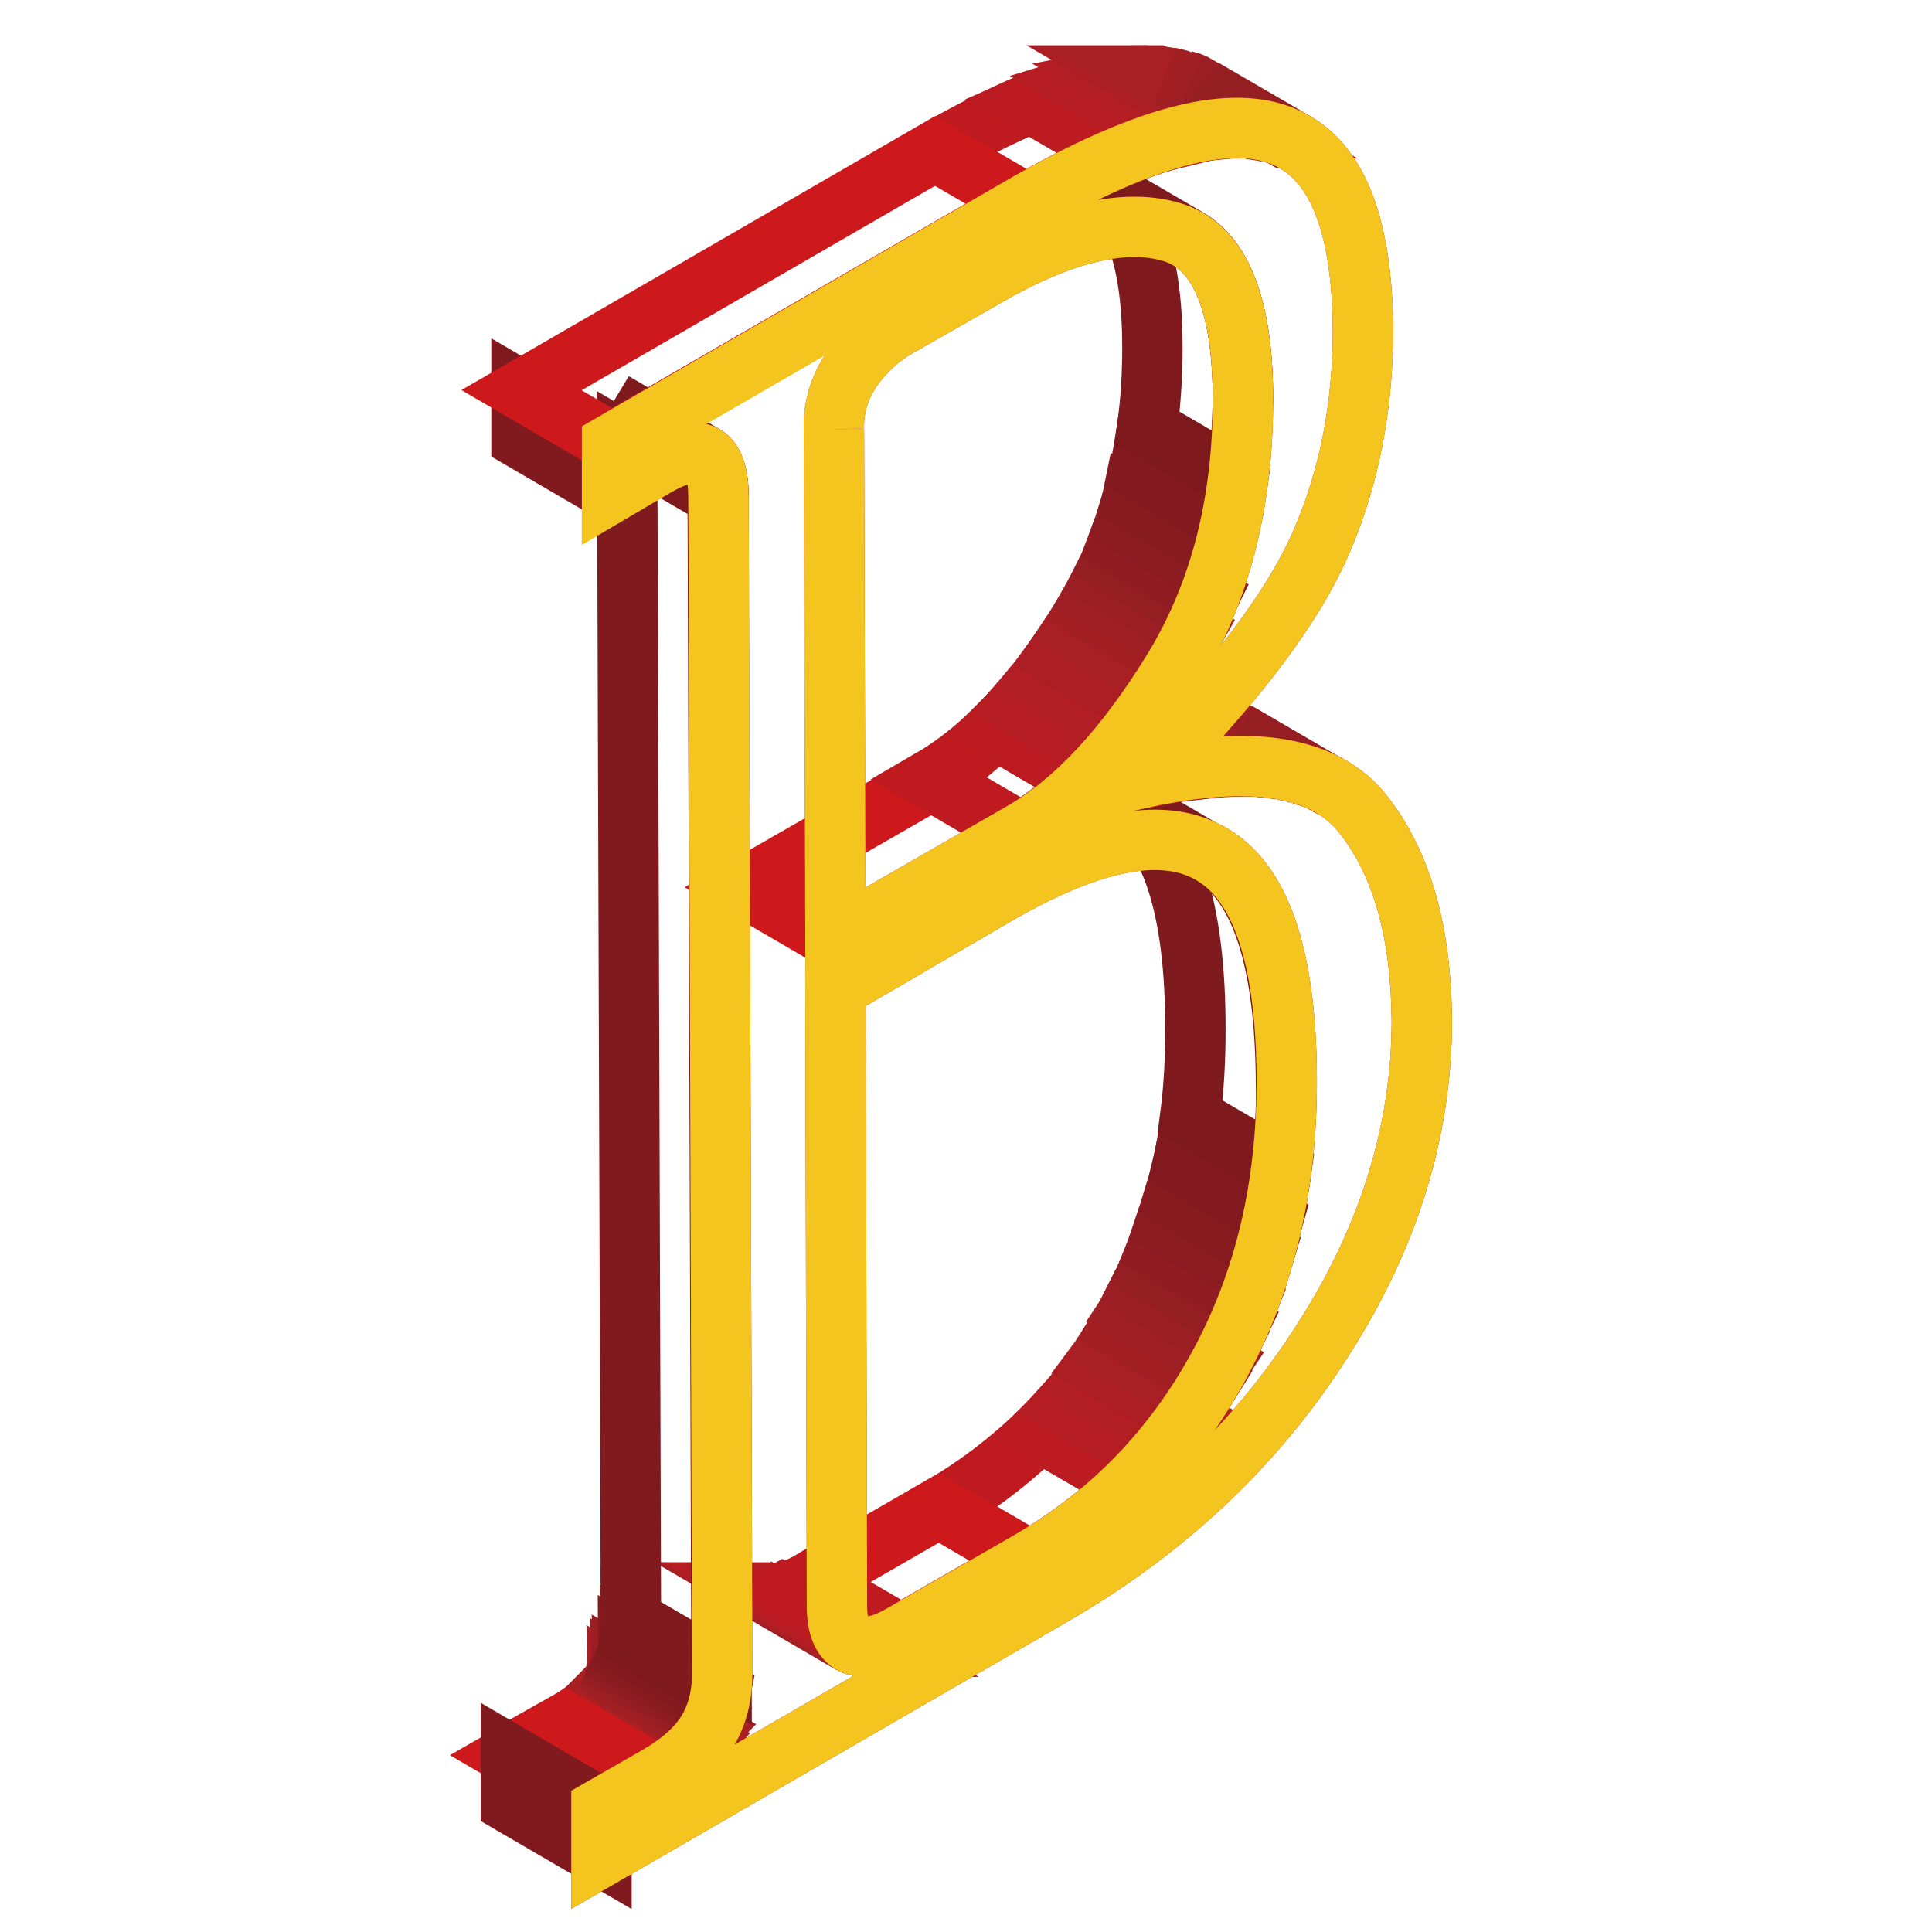 <?xml version="1.0" encoding="utf-8"?>
<!-- Svg Vector Icons : http://www.onlinewebfonts.com/icon -->
<!DOCTYPE svg PUBLIC "-//W3C//DTD SVG 1.1//EN" "http://www.w3.org/Graphics/SVG/1.1/DTD/svg11.dtd">
<svg version="1.1" xmlns="http://www.w3.org/2000/svg" xmlns:xlink="http://www.w3.org/1999/xlink" x="0px" y="0px" viewBox="0 0 256 256" enable-background="new 0 0 256 256" xml:space="preserve">
<g> <path stroke-width="8" fill-opacity="0" stroke="#bf1a20"  d="M136.5,206.8l-12-7c4.8-2.8,9.3-6.2,13.3-10.1l12,7C145.8,200.6,141.3,204,136.5,206.8"/> <path stroke-width="8" fill-opacity="0" stroke="#bb1b21"  d="M149.8,196.7l-12-7c1.1-1.1,2.2-2.3,3.3-3.5l12,7C152,194.4,150.9,195.6,149.8,196.7"/> <path stroke-width="8" fill-opacity="0" stroke="#b61d22"  d="M153.1,193.2l-12-7c0.8-0.9,1.6-1.8,2.3-2.8l12,7C154.6,191.3,153.9,192.3,153.1,193.2"/> <path stroke-width="8" fill-opacity="0" stroke="#b21e23"  d="M155.4,190.4l-12-7c0.6-0.8,1.3-1.7,1.9-2.5l12,7C156.6,188.7,156,189.5,155.4,190.4"/> <path stroke-width="8" fill-opacity="0" stroke="#ad1e24"  d="M157.2,187.8l-12-7c0.6-0.8,1.1-1.6,1.6-2.4l12,7C158.3,186.2,157.8,187,157.2,187.8"/> <path stroke-width="8" fill-opacity="0" stroke="#a81f24"  d="M158.9,185.4l-12-7c0.5-0.8,1-1.6,1.5-2.4l12,7C159.9,183.8,159.4,184.6,158.9,185.4"/> <path stroke-width="8" fill-opacity="0" stroke="#a21f24"  d="M160.3,183l-12-7c0.4-0.7,0.8-1.4,1.2-2.2l12,7C161.2,181.6,160.8,182.3,160.3,183"/> <path stroke-width="8" fill-opacity="0" stroke="#cd181c"  d="M119.4,216.6l-12-7l17-9.8l12,7L119.4,216.6z"/> <path stroke-width="8" fill-opacity="0" stroke="#951e23"  d="M112.8,217.7l-12-7h0L112.8,217.7L112.8,217.7"/> <path stroke-width="8" fill-opacity="0" stroke="#9a1e23"  d="M112.8,217.8l-12-7c0.1,0.1,0.2,0.1,0.3,0.1l12,7C113,217.9,112.9,217.8,112.8,217.8"/> <path stroke-width="8" fill-opacity="0" stroke="#9e1f24"  d="M113.1,217.9l-12-7l0.2,0.1l0.2,0.1l12,7l-0.2-0.1L113.1,217.9"/> <path stroke-width="8" fill-opacity="0" stroke="#a21f24"  d="M113.5,218l-12-7c0.1,0,0.3,0.1,0.4,0.1l12,7C113.8,218.1,113.6,218.1,113.5,218"/> <path stroke-width="8" fill-opacity="0" stroke="#a81f24"  d="M113.9,218.1l-12-7c0.2,0,0.3,0,0.5,0.1l12,7C114.2,218.2,114.1,218.2,113.9,218.1"/> <path stroke-width="8" fill-opacity="0" stroke="#ad1e24"  d="M114.4,218.2l-12-7c0.2,0,0.4,0,0.5,0l12,7C114.7,218.2,114.6,218.2,114.4,218.2"/> <path stroke-width="8" fill-opacity="0" stroke="#b21e23"  d="M114.9,218.2l-12-7c0.2,0,0.4,0,0.6-0.1l12,7C115.3,218.2,115.1,218.2,114.9,218.2"/> <path stroke-width="8" fill-opacity="0" stroke="#b61d22"  d="M115.5,218.1l-12.1-7c0.3,0,0.5-0.1,0.8-0.2l12,7C116.1,218,115.8,218.1,115.5,218.1"/> <path stroke-width="8" fill-opacity="0" stroke="#bb1b21"  d="M116.4,218l-12-7c0.4-0.1,0.8-0.3,1.2-0.4l12,7C117.2,217.7,116.8,217.8,116.4,218"/> <path stroke-width="8" fill-opacity="0" stroke="#bf1a20"  d="M117.6,217.5l-12.1-7c0.6-0.3,1.3-0.6,1.8-0.9l12,7C118.8,217,118.2,217.3,117.6,217.5"/> <path stroke-width="8" fill-opacity="0" stroke="#a21f24"  d="M161.6,180.8l-12-7l0.2-0.3l12,7L161.6,180.8"/> <path stroke-width="8" fill-opacity="0" stroke="#9e1f24"  d="M161.7,180.5l-12-7c0.4-0.8,0.9-1.7,1.3-2.5l12,7C162.6,178.8,162.2,179.7,161.7,180.5"/> <path stroke-width="8" fill-opacity="0" stroke="#9a1e23"  d="M163,178l-12-7c0.4-0.9,0.8-1.7,1.2-2.6l12,7C163.8,176.2,163.4,177.1,163,178"/> <path stroke-width="8" fill-opacity="0" stroke="#951e23"  d="M164.2,175.3l-12-7c0.4-0.9,0.8-1.9,1.1-2.8l12.1,7C165,173.5,164.6,174.4,164.2,175.3"/> <path stroke-width="8" fill-opacity="0" stroke="#911d22"  d="M165.4,172.5l-12.1-7c0.4-1,0.8-2.1,1.1-3.1l12,7C166.1,170.5,165.7,171.5,165.4,172.5"/> <path stroke-width="8" fill-opacity="0" stroke="#8c1c21"  d="M166.5,169.4l-12-7c0.4-1.2,0.8-2.4,1.1-3.6l12,7C167.2,167.1,166.9,168.3,166.5,169.4"/> <path stroke-width="8" fill-opacity="0" stroke="#871b20"  d="M167.6,165.9l-12-7c0.4-1.5,0.8-2.9,1.1-4.4l12,7C168.3,162.9,168,164.4,167.6,165.9"/> <path stroke-width="8" fill-opacity="0" stroke="#831a1f"  d="M168.7,161.4l-12-7c0.5-2.1,0.8-4.2,1.1-6.4l12,7C169.5,157.2,169.1,159.3,168.7,161.4"/> <path stroke-width="8" fill-opacity="0" stroke="#7e191e"  d="M169.7,155l-12-7c0.5-3.8,0.7-7.7,0.7-11.6c0-16-3.2-26-9.6-30c-0.1-0.1-0.3-0.2-0.4-0.2l12,7 c0.1,0.1,0.3,0.2,0.4,0.2c6.3,4,9.5,14,9.6,30C170.5,147.3,170.2,151.2,169.7,155"/> <path stroke-width="8" fill-opacity="0" stroke="#bf1a20"  d="M87.2,235.2l-12.1-7c1.6-0.9,3.1-2,4.5-3.3l12,7C90.3,233.2,88.8,234.3,87.2,235.2"/> <path stroke-width="8" fill-opacity="0" stroke="#bb1b21"  d="M91.7,231.9l-12-7c0.3-0.3,0.5-0.5,0.8-0.8l12,7C92.2,231.4,91.9,231.7,91.7,231.9"/> <path stroke-width="8" fill-opacity="0" stroke="#b61d22"  d="M92.4,231.1l-12-7c0.2-0.2,0.3-0.4,0.5-0.6l12,7C92.7,230.7,92.6,230.9,92.4,231.1"/> <path stroke-width="8" fill-opacity="0" stroke="#b21e23"  d="M92.9,230.6l-12-7c0.1-0.1,0.2-0.3,0.3-0.5l12,7C93.1,230.3,93,230.4,92.9,230.6"/> <path stroke-width="8" fill-opacity="0" stroke="#ad1e24"  d="M93.2,230.1l-12.1-7c0.1-0.1,0.2-0.3,0.3-0.4l12,7C93.4,229.8,93.3,230,93.2,230.1"/> <path stroke-width="8" fill-opacity="0" stroke="#a81f24"  d="M93.5,229.7l-12-7c0.1-0.1,0.2-0.2,0.2-0.4l12,7C93.6,229.4,93.6,229.6,93.5,229.7"/> <path stroke-width="8" fill-opacity="0" stroke="#a21f24"  d="M93.7,229.3l-12-7l0-0.1c0.1-0.1,0.1-0.2,0.2-0.4l12,7C93.9,229,93.8,229.1,93.7,229.3L93.7,229.3"/> <path stroke-width="8" fill-opacity="0" stroke="#9e1f24"  d="M94,228.9l-12-7c0.1-0.2,0.2-0.3,0.2-0.5l12,7C94.1,228.6,94,228.8,94,228.9"/> <path stroke-width="8" fill-opacity="0" stroke="#9a1e23"  d="M94.2,228.4l-12-7c0.1-0.2,0.2-0.3,0.2-0.5l12,7C94.3,228.1,94.3,228.3,94.2,228.4"/> <path stroke-width="8" fill-opacity="0" stroke="#951e23"  d="M94.4,227.9l-12-7c0.1-0.2,0.1-0.3,0.2-0.5l12,7C94.6,227.6,94.5,227.8,94.4,227.9"/> <path stroke-width="8" fill-opacity="0" stroke="#911d22"  d="M94.6,227.4l-12-7c0.1-0.2,0.1-0.4,0.2-0.6l12,7C94.8,227,94.7,227.2,94.6,227.4"/> <path stroke-width="8" fill-opacity="0" stroke="#8c1c21"  d="M94.8,226.8l-12-7c0.1-0.2,0.1-0.5,0.2-0.7l12,7C95,226.4,94.9,226.6,94.8,226.8"/> <path stroke-width="8" fill-opacity="0" stroke="#871b20"  d="M95,226.2l-12-7c0.1-0.3,0.2-0.6,0.2-0.9l12,7C95.2,225.6,95.1,225.9,95,226.2"/> <path stroke-width="8" fill-opacity="0" stroke="#831a1f"  d="M95.3,225.3l-12-7c0.1-0.4,0.2-0.8,0.2-1.3l12,7C95.4,224.5,95.3,224.9,95.3,225.3"/> <path stroke-width="8" fill-opacity="0" stroke="#7e191e"  d="M95.5,224l-12-7c0.1-0.8,0.1-1.6,0.1-2.4l12,7C95.6,222.4,95.6,223.2,95.5,224"/> <path stroke-width="8" fill-opacity="0" stroke="#cd181c"  d="M79.6,239.6l-12-7l7.5-4.3l12,7L79.6,239.6z"/> <path stroke-width="8" fill-opacity="0" stroke="#811a1f"  d="M79.7,246l-12-7l0-6.4l12,7L79.7,246z"/> <path stroke-width="8" fill-opacity="0" stroke="#b61d22"  d="M151.3,103.2l-12-7c1.9-0.4,3.7-0.8,5.4-1l12,7C155,102.4,153.2,102.8,151.3,103.2"/> <path stroke-width="8" fill-opacity="0" stroke="#b21e23"  d="M156.7,102.2l-12-7c1.9-0.3,3.9-0.5,5.8-0.6l12,7C160.6,101.7,158.6,101.9,156.7,102.2"/> <path stroke-width="8" fill-opacity="0" stroke="#ad1e24"  d="M162.5,101.6l-12-7c1.4-0.1,2.8-0.1,4.1,0l12,7C165.3,101.5,163.9,101.5,162.5,101.6"/> <path stroke-width="8" fill-opacity="0" stroke="#a81f24"  d="M166.7,101.6l-12-7c1.1,0.1,2.1,0.2,3.1,0.4l12,7C168.8,101.8,167.7,101.7,166.7,101.6"/> <path stroke-width="8" fill-opacity="0" stroke="#a21f24"  d="M169.8,102l-12-7c0.9,0.1,1.7,0.3,2.5,0.6l12,7C171.5,102.3,170.7,102.1,169.8,102"/> <path stroke-width="8" fill-opacity="0" stroke="#9e1f24"  d="M172.3,102.6l-12-7c0.7,0.2,1.4,0.5,2.1,0.7l12,7C173.8,103,173.1,102.8,172.3,102.6"/> <path stroke-width="8" fill-opacity="0" stroke="#9a1e23"  d="M174.4,103.3l-12-7c0.6,0.3,1.2,0.6,1.8,0.9l12,7C175.7,103.8,175.1,103.5,174.4,103.3"/> <path stroke-width="8" fill-opacity="0" stroke="#951e23"  d="M176.2,104.2l-12-7l0.2,0.1l12,7L176.2,104.2"/> <path stroke-width="8" fill-opacity="0" stroke="#cd181c"  d="M110.7,124.6l-12-7l24.7-14.2l12,7L110.7,124.6z"/> <path stroke-width="8" fill-opacity="0" stroke="#bf1a20"  d="M135.3,110.3l-12-7c3.1-1.8,6-4.1,8.6-6.7l12,7C141.3,106.2,138.4,108.5,135.3,110.3"/> <path stroke-width="8" fill-opacity="0" stroke="#bb1b21"  d="M143.9,103.6l-12-7c1-1,2.1-2.1,3.1-3.3l12,7C146,101.5,144.9,102.6,143.9,103.6"/> <path stroke-width="8" fill-opacity="0" stroke="#b61d22"  d="M147,100.3l-12-7c0.9-1,1.7-2,2.6-3.1l12,7C148.7,98.3,147.9,99.3,147,100.3"/> <path stroke-width="8" fill-opacity="0" stroke="#b21e23"  d="M149.6,97.2l-12-7c0.8-1,1.6-2.1,2.4-3.3l12,7C151.2,95.1,150.4,96.1,149.6,97.2"/> <path stroke-width="8" fill-opacity="0" stroke="#ad1e24"  d="M152,93.9l-12-7c0.8-1.1,1.6-2.3,2.4-3.6l12,7C153.6,91.6,152.8,92.8,152,93.9"/> <path stroke-width="8" fill-opacity="0" stroke="#a81f24"  d="M154.4,90.4l-12-7l0.9-1.4c0.3-0.5,0.5-0.9,0.8-1.3l12,7c-0.3,0.4-0.5,0.9-0.8,1.3 C154.9,89.4,154.6,89.9,154.4,90.4"/> <path stroke-width="8" fill-opacity="0" stroke="#a21f24"  d="M156,87.7l-12-7c0.4-0.7,0.8-1.4,1.1-2l12,7C156.8,86.3,156.4,87,156,87.7"/> <path stroke-width="8" fill-opacity="0" stroke="#9e1f24"  d="M157.1,85.7l-12-7c0.4-0.7,0.7-1.4,1.1-2.1l12,7C157.8,84.3,157.5,85,157.1,85.7"/> <path stroke-width="8" fill-opacity="0" stroke="#9a1e23"  d="M158.2,83.6l-12-7c0.3-0.7,0.7-1.4,1-2.2l12,7C158.9,82.1,158.5,82.9,158.2,83.6"/> <path stroke-width="8" fill-opacity="0" stroke="#951e23"  d="M159.2,81.4l-12-7c0.3-0.8,0.7-1.6,1-2.4l12,7C159.8,79.8,159.5,80.6,159.2,81.4"/> <path stroke-width="8" fill-opacity="0" stroke="#911d22"  d="M160.1,79.1l-12-7c0.3-0.9,0.6-1.8,0.9-2.6l12,7C160.8,77.3,160.5,78.2,160.1,79.1"/> <path stroke-width="8" fill-opacity="0" stroke="#8c1c21"  d="M161.1,76.4l-12-7c0.3-1,0.7-2.1,0.9-3.1l12,7C161.7,74.4,161.4,75.4,161.1,76.4"/> <path stroke-width="8" fill-opacity="0" stroke="#871b20"  d="M162,73.3l-12-7c0.4-1.3,0.7-2.6,1-3.9l12,7C162.7,70.7,162.4,72,162,73.3"/> <path stroke-width="8" fill-opacity="0" stroke="#831a1f"  d="M163,69.4l-12-7c0.4-1.9,0.7-3.8,1-5.7l12,7C163.7,65.6,163.4,67.5,163,69.4"/> <path stroke-width="8" fill-opacity="0" stroke="#7e191e"  d="M164,63.7l-12-7c0.5-3.6,0.7-7.1,0.7-10.7c0-11.4-2.5-18.6-7.3-21.4l12,7c4.8,2.8,7.3,9.9,7.3,21.4 C164.6,56.6,164.4,60.1,164,63.7"/> <path stroke-width="8" fill-opacity="0" stroke="#bf1a20"  d="M136,27l-12-7c4.1-2.4,8.3-4.5,12.7-6.4l12,7C144.3,22.5,140.1,24.6,136,27"/> <path stroke-width="8" fill-opacity="0" stroke="#bb1b21"  d="M148.7,20.7l-12-7c2.3-1,4.7-1.8,7.1-2.4l12,7C153.3,18.9,151,19.7,148.7,20.7"/> <path stroke-width="8" fill-opacity="0" stroke="#b61d22"  d="M155.7,18.2l-12-7c1.3-0.4,2.7-0.7,4.1-0.9l12.1,7C158.5,17.5,157.1,17.8,155.7,18.2"/> <path stroke-width="8" fill-opacity="0" stroke="#b21e23"  d="M159.9,17.3l-12-7c1-0.2,2-0.3,3-0.3l12,7C161.8,17.1,160.8,17.2,159.9,17.3"/> <path stroke-width="8" fill-opacity="0" stroke="#ad1e24"  d="M162.8,17l-12-7c0.8,0,1.5,0,2.3,0l12,7C164.4,17,163.6,17,162.8,17"/> <path stroke-width="8" fill-opacity="0" stroke="#a81f24"  d="M165.1,17.1l-12-7c0.6,0,1.3,0.1,1.9,0.2l12,7C166.4,17.2,165.8,17.1,165.1,17.1"/> <path stroke-width="8" fill-opacity="0" stroke="#a21f24"  d="M167,17.3l-12-7c0.6,0.1,1.1,0.2,1.6,0.4l12,7C168.1,17.5,167.6,17.4,167,17.3"/> <path stroke-width="8" fill-opacity="0" stroke="#9e1f24"  d="M168.7,17.6l-12-7c0.3,0.1,0.6,0.2,1,0.3l0.5,0.2l12.1,7c-0.2-0.1-0.3-0.1-0.5-0.2 C169.3,17.9,169,17.7,168.7,17.6"/> <path stroke-width="8" fill-opacity="0" stroke="#9a1e23"  d="M170.1,18.2l-12.1-7c0.5,0.2,0.9,0.4,1.3,0.7l12,7C171,18.6,170.6,18.4,170.1,18.2"/> <path stroke-width="8" fill-opacity="0" stroke="#951e23"  d="M171.5,18.8l-12-7l0.1,0.1l12,7L171.5,18.8"/> <path stroke-width="8" fill-opacity="0" stroke="#811a1f"  d="M95.6,221.6l-12-7L83.1,58.8l12,7L95.6,221.6z"/> <path stroke-width="8" fill-opacity="0" stroke="#7e191e"  d="M95.2,65.8l-12-7c0-2.9-0.6-4.7-1.9-5.5l12,7C94.5,61,95.2,62.8,95.2,65.8"/> <path stroke-width="8" fill-opacity="0" stroke="#811a1f"  d="M81.1,65.2l-12-7l0-6.4l12,7L81.1,65.2z"/> <path stroke-width="8" fill-opacity="0" stroke="#b91c22"  d="M180.7,108c5.1,6.5,7.6,15.6,7.7,27.2c0,14.5-4.3,28.7-13.2,42.5c-8.8,13.8-20.8,25.1-35.9,33.8L79.7,246 v-6.4l7.5-4.3c3.1-1.8,5.3-3.8,6.6-6c1.3-2.2,1.9-4.7,1.9-7.6L95.2,65.8c0-2.9-0.6-4.7-1.9-5.5c-1.3-0.7-3.5-0.2-6.6,1.6l-5.6,3.2 l0-6.4L136,27c15.2-8.7,26.4-11.8,33.6-9.1c7.3,2.7,10.9,11.3,11,25.8c0,10.2-1.8,19.6-5.6,28.3c-3.8,8.7-11.7,19.1-23.7,31.1 C165.9,99.9,175.7,101.5,180.7,108z M161.6,180.8c6-11.1,8.9-23.6,8.9-37.4c0-16-3.2-26-9.6-30s-15.8-2.3-28.4,4.9L110.7,131 l0.2,81.8c0,2.9,0.8,4.6,2.4,5.2c1.6,0.5,3.6,0.1,6.2-1.4l17-9.8C147.2,200.6,155.6,191.9,161.6,180.8 M110.5,56.9l0.2,67.6 l24.7-14.2c7-4,13.6-11.1,19.9-21.3c6.3-10.2,9.4-22.2,9.4-36c0-13.1-3.2-20.5-9.6-22.3c-6.3-1.8-14.6,0.2-24.7,6.1L119,43.3 c-2.5,1.4-4.6,3.4-6.2,5.7C111.2,51.4,110.4,54.1,110.5,56.9"/> <path stroke-width="8" fill-opacity="0" stroke="#cd181c"  d="M81.1,58.7l-12-7L123.9,20l12,7L81.1,58.7z"/> <path stroke-width="8" fill-opacity="0" stroke="#f4c51e"  d="M180.7,108c5.1,6.5,7.6,15.6,7.7,27.2c0,14.5-4.3,28.7-13.2,42.5c-8.8,13.8-20.8,25.1-35.9,33.8L79.7,246 v-6.4l7.5-4.3c3.1-1.8,5.3-3.8,6.6-6c1.3-2.2,1.9-4.7,1.9-7.6L95.2,65.8c0-2.9-0.6-4.7-1.9-5.5c-1.3-0.7-3.5-0.2-6.6,1.6l-5.6,3.3 l0-6.4L136,27c15.2-8.7,26.4-11.8,33.6-9.1c7.3,2.7,10.9,11.3,11,25.8c0,10.2-1.8,19.6-5.6,28.3c-3.8,8.7-11.7,19.1-23.7,31.1 C165.9,99.9,175.7,101.5,180.7,108z M161.6,180.8c6-11.1,8.9-23.6,8.9-37.4c0-16-3.2-26-9.6-30c-6.3-4-15.8-2.3-28.4,4.9L110.7,131 l0.2,81.8c0,2.9,0.8,4.6,2.4,5.2c1.6,0.5,3.6,0.1,6.2-1.4l17-9.8C147.2,200.6,155.6,191.9,161.6,180.8 M110.5,56.9l0.2,67.6 l24.7-14.2c7-4,13.6-11.1,19.9-21.3c6.3-10.2,9.4-22.2,9.4-36c0-13.1-3.2-20.5-9.6-22.3c-6.3-1.8-14.6,0.2-24.7,6.1L119,43.3 c-2.5,1.4-4.6,3.4-6.2,5.7C111.2,51.4,110.4,54.1,110.5,56.9"/></g>
</svg>
